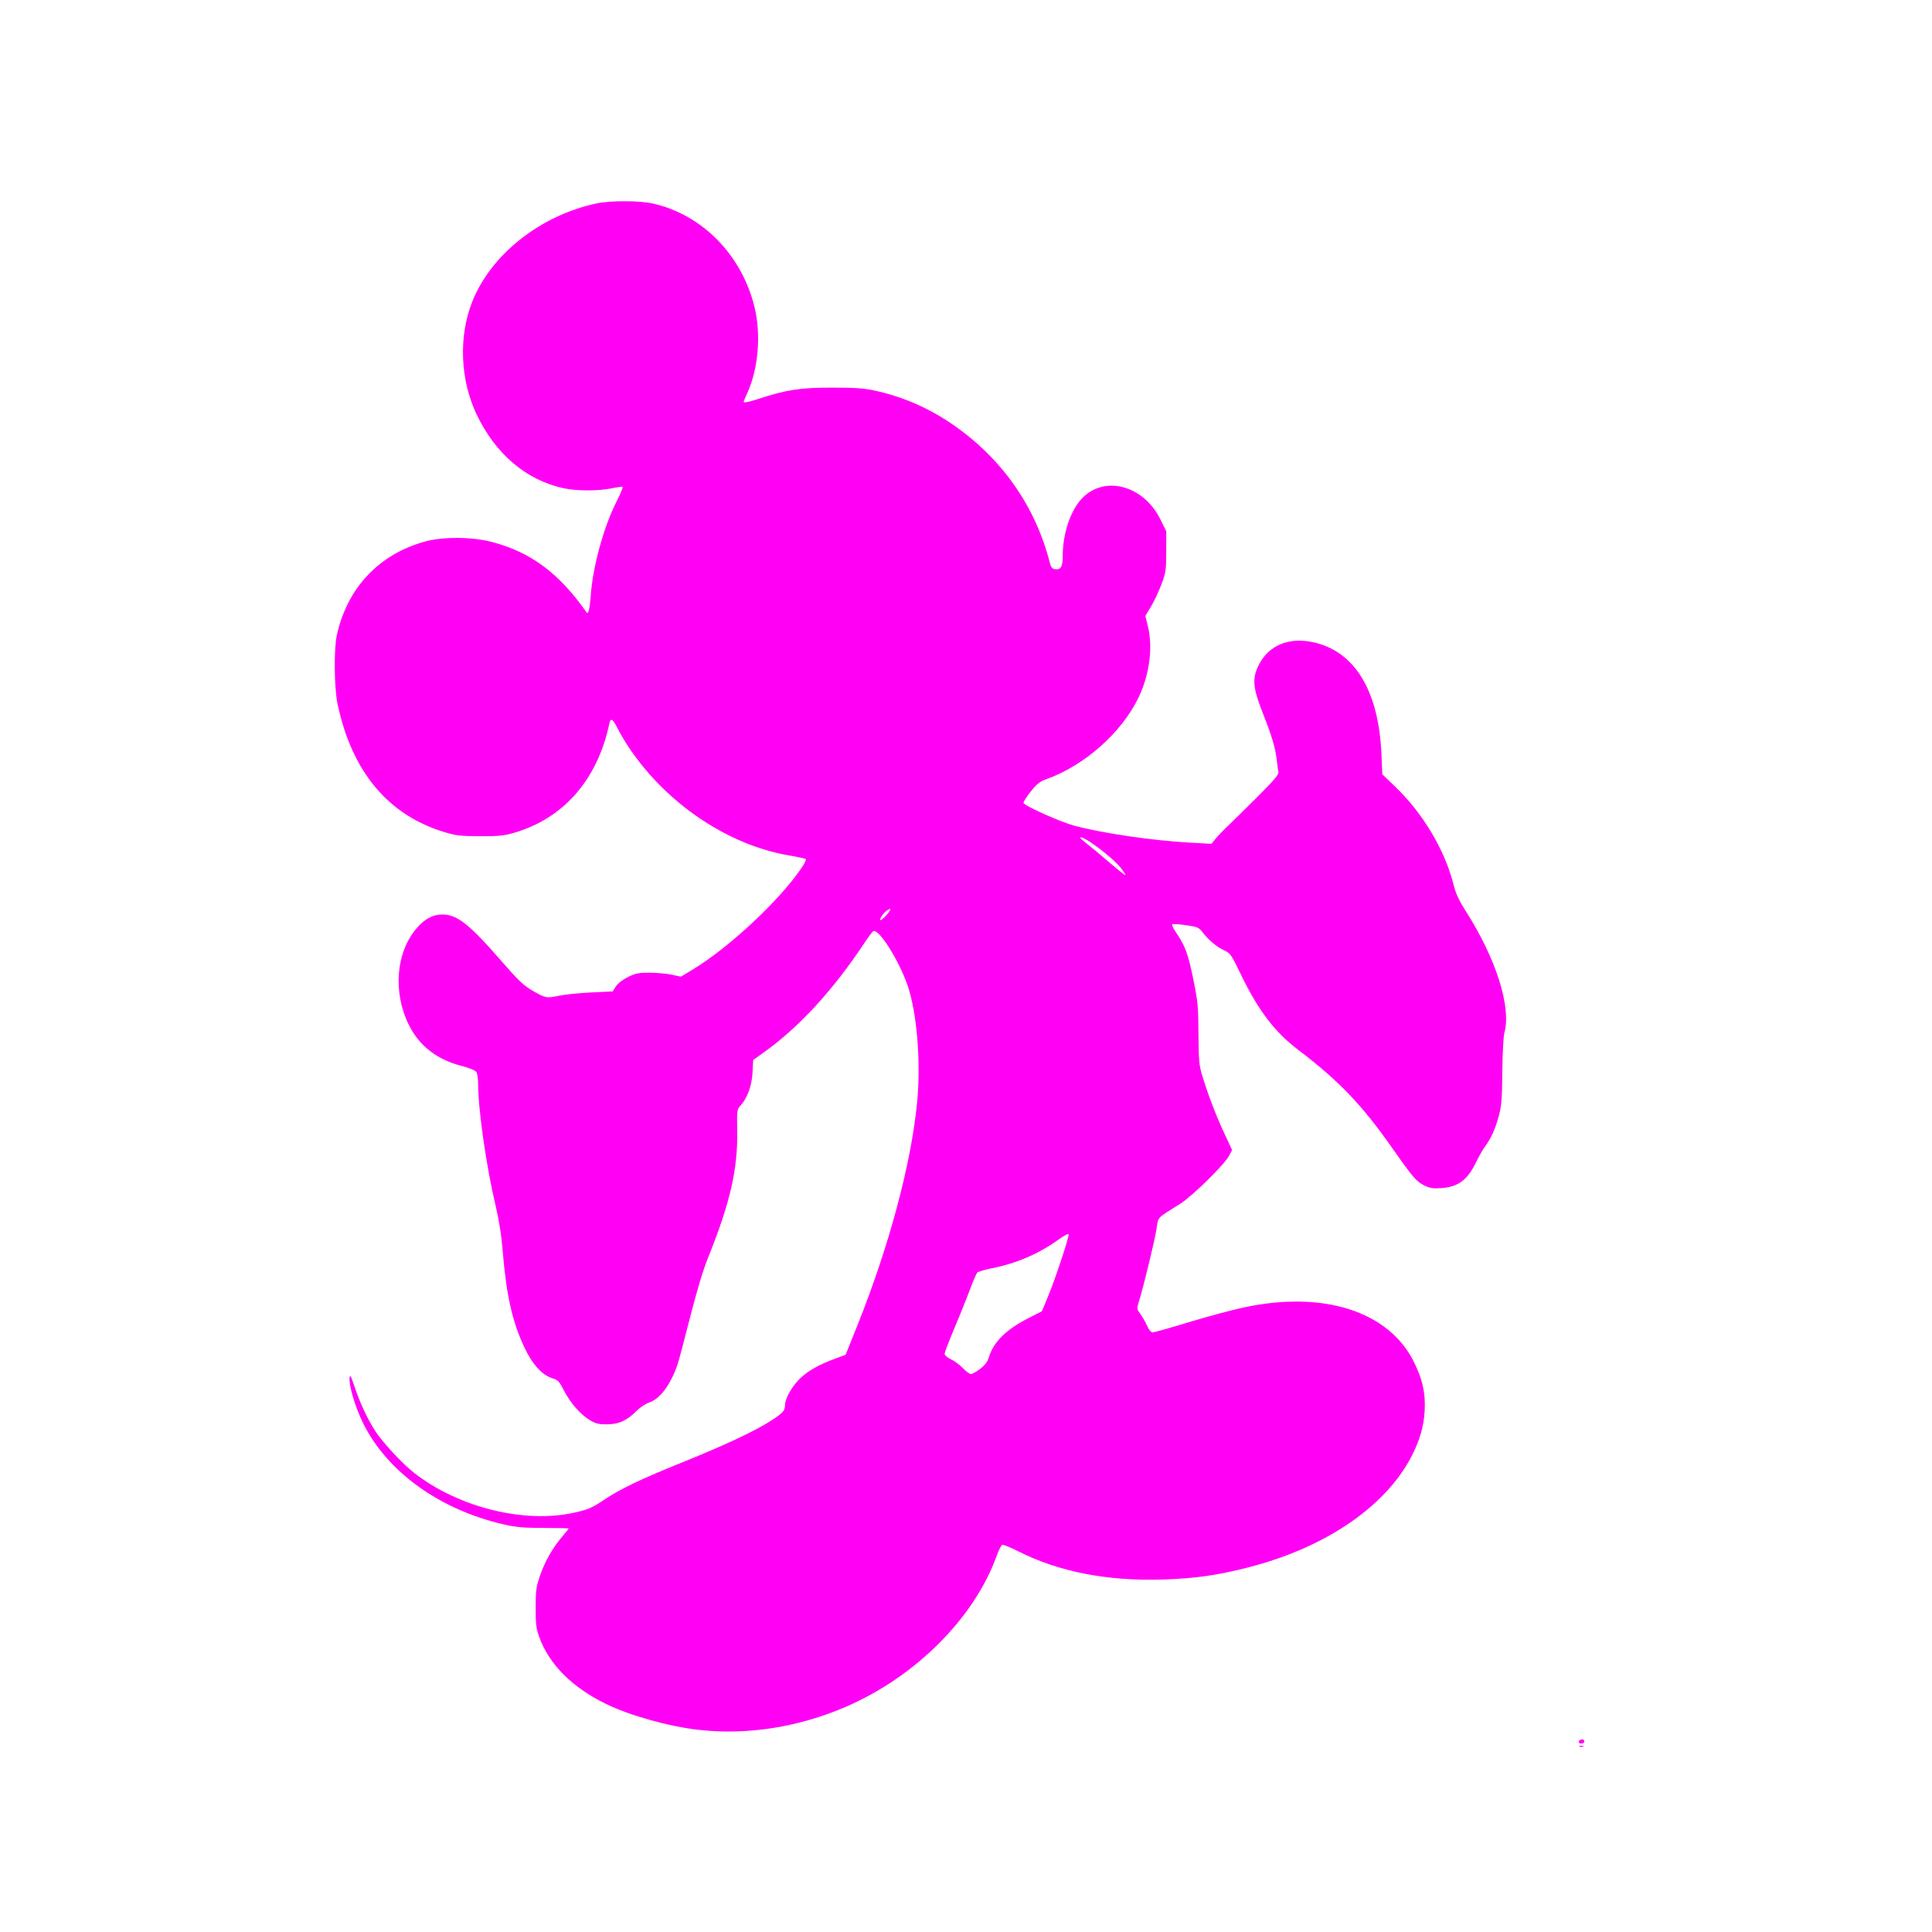 <svg version="1.1" width="100" height="100" xmlns="http://www.w3.org/2000/svg" style="background-color: rgb(0, 0, 0);" viewBox="0 0 100 100"><svg height="100" viewBox="0 0 100 100" width="100" version="1.1" data-fname="mikey3_6.svg" ica="0" style="background-color: rgb(0, 0, 0);"><g transform="translate(0,0) scale(1,1) rotate(0,50,50)" scale="1.0" xtranslate="0" ytranslate="0"><path style="fill: rgb(255, 0, 245);" d="m81.75 90.377c.055-.022.144-.022.199 0s.01.04-.099.04c-.109 0-.154-.018-.099-.04zm-.018-.172c-.063-.064.04-.176.161-.176.063 0 .114.048.114.107 0 .101-.195.15-.276.069zm-45.548-.665c-1.572-.178-3.572-.737-4.825-1.349-1.747-.852-2.932-2.039-3.444-3.449-.162-.445-.189-.666-.189-1.522 0-.888.025-1.075.222-1.654.252-.739.653-1.448 1.148-2.026.186-.217.338-.407.338-.423 0-.016-.581-.03-1.29-.031-1.051-.002-1.437-.036-2.08-.185-3.317-.765-6.037-2.728-7.277-5.253-.406-.826-.739-1.952-.693-2.342.021-.172.077-.071.254.459.289.861.662 1.663 1.073 2.303.372.58 1.42 1.706 2.027 2.178 2.299 1.789 5.722 2.631 8.305 2.042.695-.158.905-.249 1.505-.653.841-.566 1.915-1.08 4.054-1.942 2.187-.881 3.787-1.633 4.606-2.165.603-.391.715-.517.715-.801 0-.338.374-.998.787-1.387.423-.399.949-.696 1.794-1.011l.556-.208.609-1.52c1.637-4.085 2.784-8.368 3.091-11.54.201-2.072-.005-4.626-.488-6.04-.451-1.321-1.518-3.002-1.79-2.82-.046.031-.24.291-.43.577-1.649 2.486-3.41 4.401-5.252 5.712l-.526.375-.035.661c-.037.694-.271 1.323-.642 1.724-.156.169-.167.258-.149 1.201.04 2.039-.353 3.778-1.494 6.608-.275.682-.594 1.739-.955 3.164-.299 1.177-.596 2.287-.66 2.466-.369 1.023-.893 1.714-1.441 1.903-.191.065-.491.265-.668.443-.491.495-.91.685-1.52.689-.422.003-.583-.037-.884-.215-.488-.289-1.02-.897-1.349-1.543-.232-.455-.309-.538-.574-.618-.55-.168-1.048-.713-1.475-1.616-.621-1.313-.937-2.724-1.12-5.015-.061-.756-.186-1.553-.359-2.283-.482-2.028-.909-4.992-.909-6.31 0-.282-.044-.569-.1-.646-.056-.077-.369-.206-.709-.292-1.319-.332-2.25-1.054-2.791-2.164-.827-1.696-.648-3.759.435-4.999.41-.47.825-.688 1.311-.688.772 0 1.398.496 3.103 2.461.798.919 1.102 1.21 1.522 1.456.707.414.763.425 1.401.289.305-.065 1.057-.142 1.671-.172l1.117-.053.169-.26c.102-.157.351-.35.626-.486.396-.195.548-.225 1.136-.222.374.002.887.049 1.14.104l.461.1.562-.337c1.906-1.142 4.545-3.601 5.697-5.309.143-.212.237-.409.209-.438s-.416-.114-.861-.189c-3.152-.536-6.323-2.663-8.27-5.548-.205-.304-.479-.764-.608-1.021-.259-.517-.364-.578-.434-.247-.612 2.893-2.364 4.899-4.93 5.643-.527.153-.807.18-1.777.176-1.016-.005-1.235-.031-1.862-.223-2.894-.886-4.767-3.144-5.496-6.627-.174-.831-.195-2.839-.037-3.554.545-2.47 2.2-4.215 4.609-4.86.918-.246 2.422-.23 3.423.035 2.027.538 3.467 1.612 4.905 3.661.076.108.159-.246.203-.865.106-1.508.663-3.55 1.327-4.866.209-.414.357-.768.327-.785s-.285.018-.569.078c-.668.142-1.804.141-2.477-.003-1.939-.414-3.541-1.774-4.517-3.832-.85-1.794-.935-4.02-.223-5.823.965-2.442 3.532-4.473 6.429-5.088.747-.158 2.233-.153 2.946.01 2.55.585 4.584 2.668 5.239 5.367 0.342 1.407.194 3.176-.369 4.418-.109.241-.199.451-.199.468 0 .072.273.017.828-.165 1.371-.451 2.122-.565 3.738-.565 1.159-0 1.665.034 2.184.146 1.442.311 2.738.864 3.966 1.691 2.599 1.749 4.385 4.271 5.141 7.254.051.203.121.288.251.307.311.045.41-.119.41-.68 0-1.096.36-2.237.911-2.886 1.138-1.341 3.254-.831 4.151 1.001l.299.609-.003 1.045c-.003.973-.021 1.091-.253 1.707-.137.364-.38.878-.539 1.142l-.29.481.126.505c.276 1.11.098 2.511-.469 3.7-.871 1.827-2.803 3.542-4.784 4.246-.338.12-.489.242-.818.655-.222.279-.382.541-.357.583.102.167 1.936.985 2.613 1.166 1.497.4 4.082.777 6.062.884l1.05.057.221-.271c.122-.149.412-.452.646-.672.234-.22.922-.898 1.529-1.505.883-.884 1.097-1.14 1.068-1.282-.02-.097-.056-.36-.081-.584-.072-.643-.255-1.264-.722-2.444-.512-1.295-.559-1.764-.244-2.435.523-1.113 1.651-1.56 3.024-1.199 2.041.536 3.221 2.56 3.358 5.758l.044 1.035.673.647c1.449 1.393 2.574 3.293 3.027 5.111.104.416.276.786.604 1.299 1.581 2.468 2.384 4.992 2.013 6.331-.049.179-.096 1.065-.105 2.002-.014 1.421-.042 1.777-.182 2.296-.181.671-.402 1.161-.711 1.577-.11.148-.317.511-.46.807-.448.929-.925 1.286-1.797 1.349-.434.031-.595.007-.888-.136-.409-.2-.596-.418-1.677-1.961-1.54-2.197-2.764-3.475-4.825-5.039-1.24-.941-2.092-2.057-2.988-3.914-.508-1.053-.543-1.103-.894-1.269-.39-.185-.784-0.519-1.107-.938-.181-.236-.26-.268-.854-.353-.36-.051-.678-.07-.707-.041-.029.029.077.242.235.473.443.649.596 1.073.867 2.399.226 1.11.251 1.373.261 2.788.009 1.382.032 1.631.193 2.163.299.987.713 2.069 1.142 2.989l.405.867-.154.295c-.239.458-1.907 2.098-2.537 2.493-1.253.788-1.116.639-1.228 1.339-.099.617-.677 2.992-.906 3.724-.114.362-.111.381.08.641.108.147.264.421.347.608.097 0.22.201.34.294.339.079-.001.912-.235 1.851-.522.939-.286 2.226-.632 2.859-.768 4.14-.889 7.533.208 8.82 2.852.396.814.552 1.437.55 2.199-.002.83-.17 1.558-.548 2.372-1.276 2.747-4.462 4.979-8.617 6.039-1.595.407-2.74.568-4.416.621-2.853.09-5.379-.404-7.46-1.459-.404-.205-.779-.355-.832-.335s-.179.266-.28.546c-1.16 3.23-4.188 6.266-7.81 7.834-2.446 1.058-5.114 1.478-7.6 1.196zm14.547-18.686c.244-.188.383-.369.447-.585.236-.796.886-1.445 2.034-2.032l.716-.366.297-.715c.414-.997 1.147-3.217 1.084-3.281-.029-.029-.282.112-.563.314-.987.711-2.134 1.202-3.392 1.453-.371.074-.717.176-.768.226-.051.05-.225.452-.388.892s-.523 1.337-.801 1.994c-.278.657-.505 1.252-.504 1.323.001.072.147.196.33.281.18.084.457.288.613.454.157.166.343.304.413.308.07.004.287-.116.481-.266zm-4.686-23.702c.069-.129.059-.136-.083-.059-.172.093-.407.392-.407.518 0 .097.386-.264.49-.458zm11.972-2.225c-0.435-.554-1.974-1.706-2.104-1.574-.017.017.139.161.347.321s.733.597 1.168.971c.435.375.805.667.822.65s-.087-.183-.233-.367z" idkol="ikol0"/></g></svg></svg>